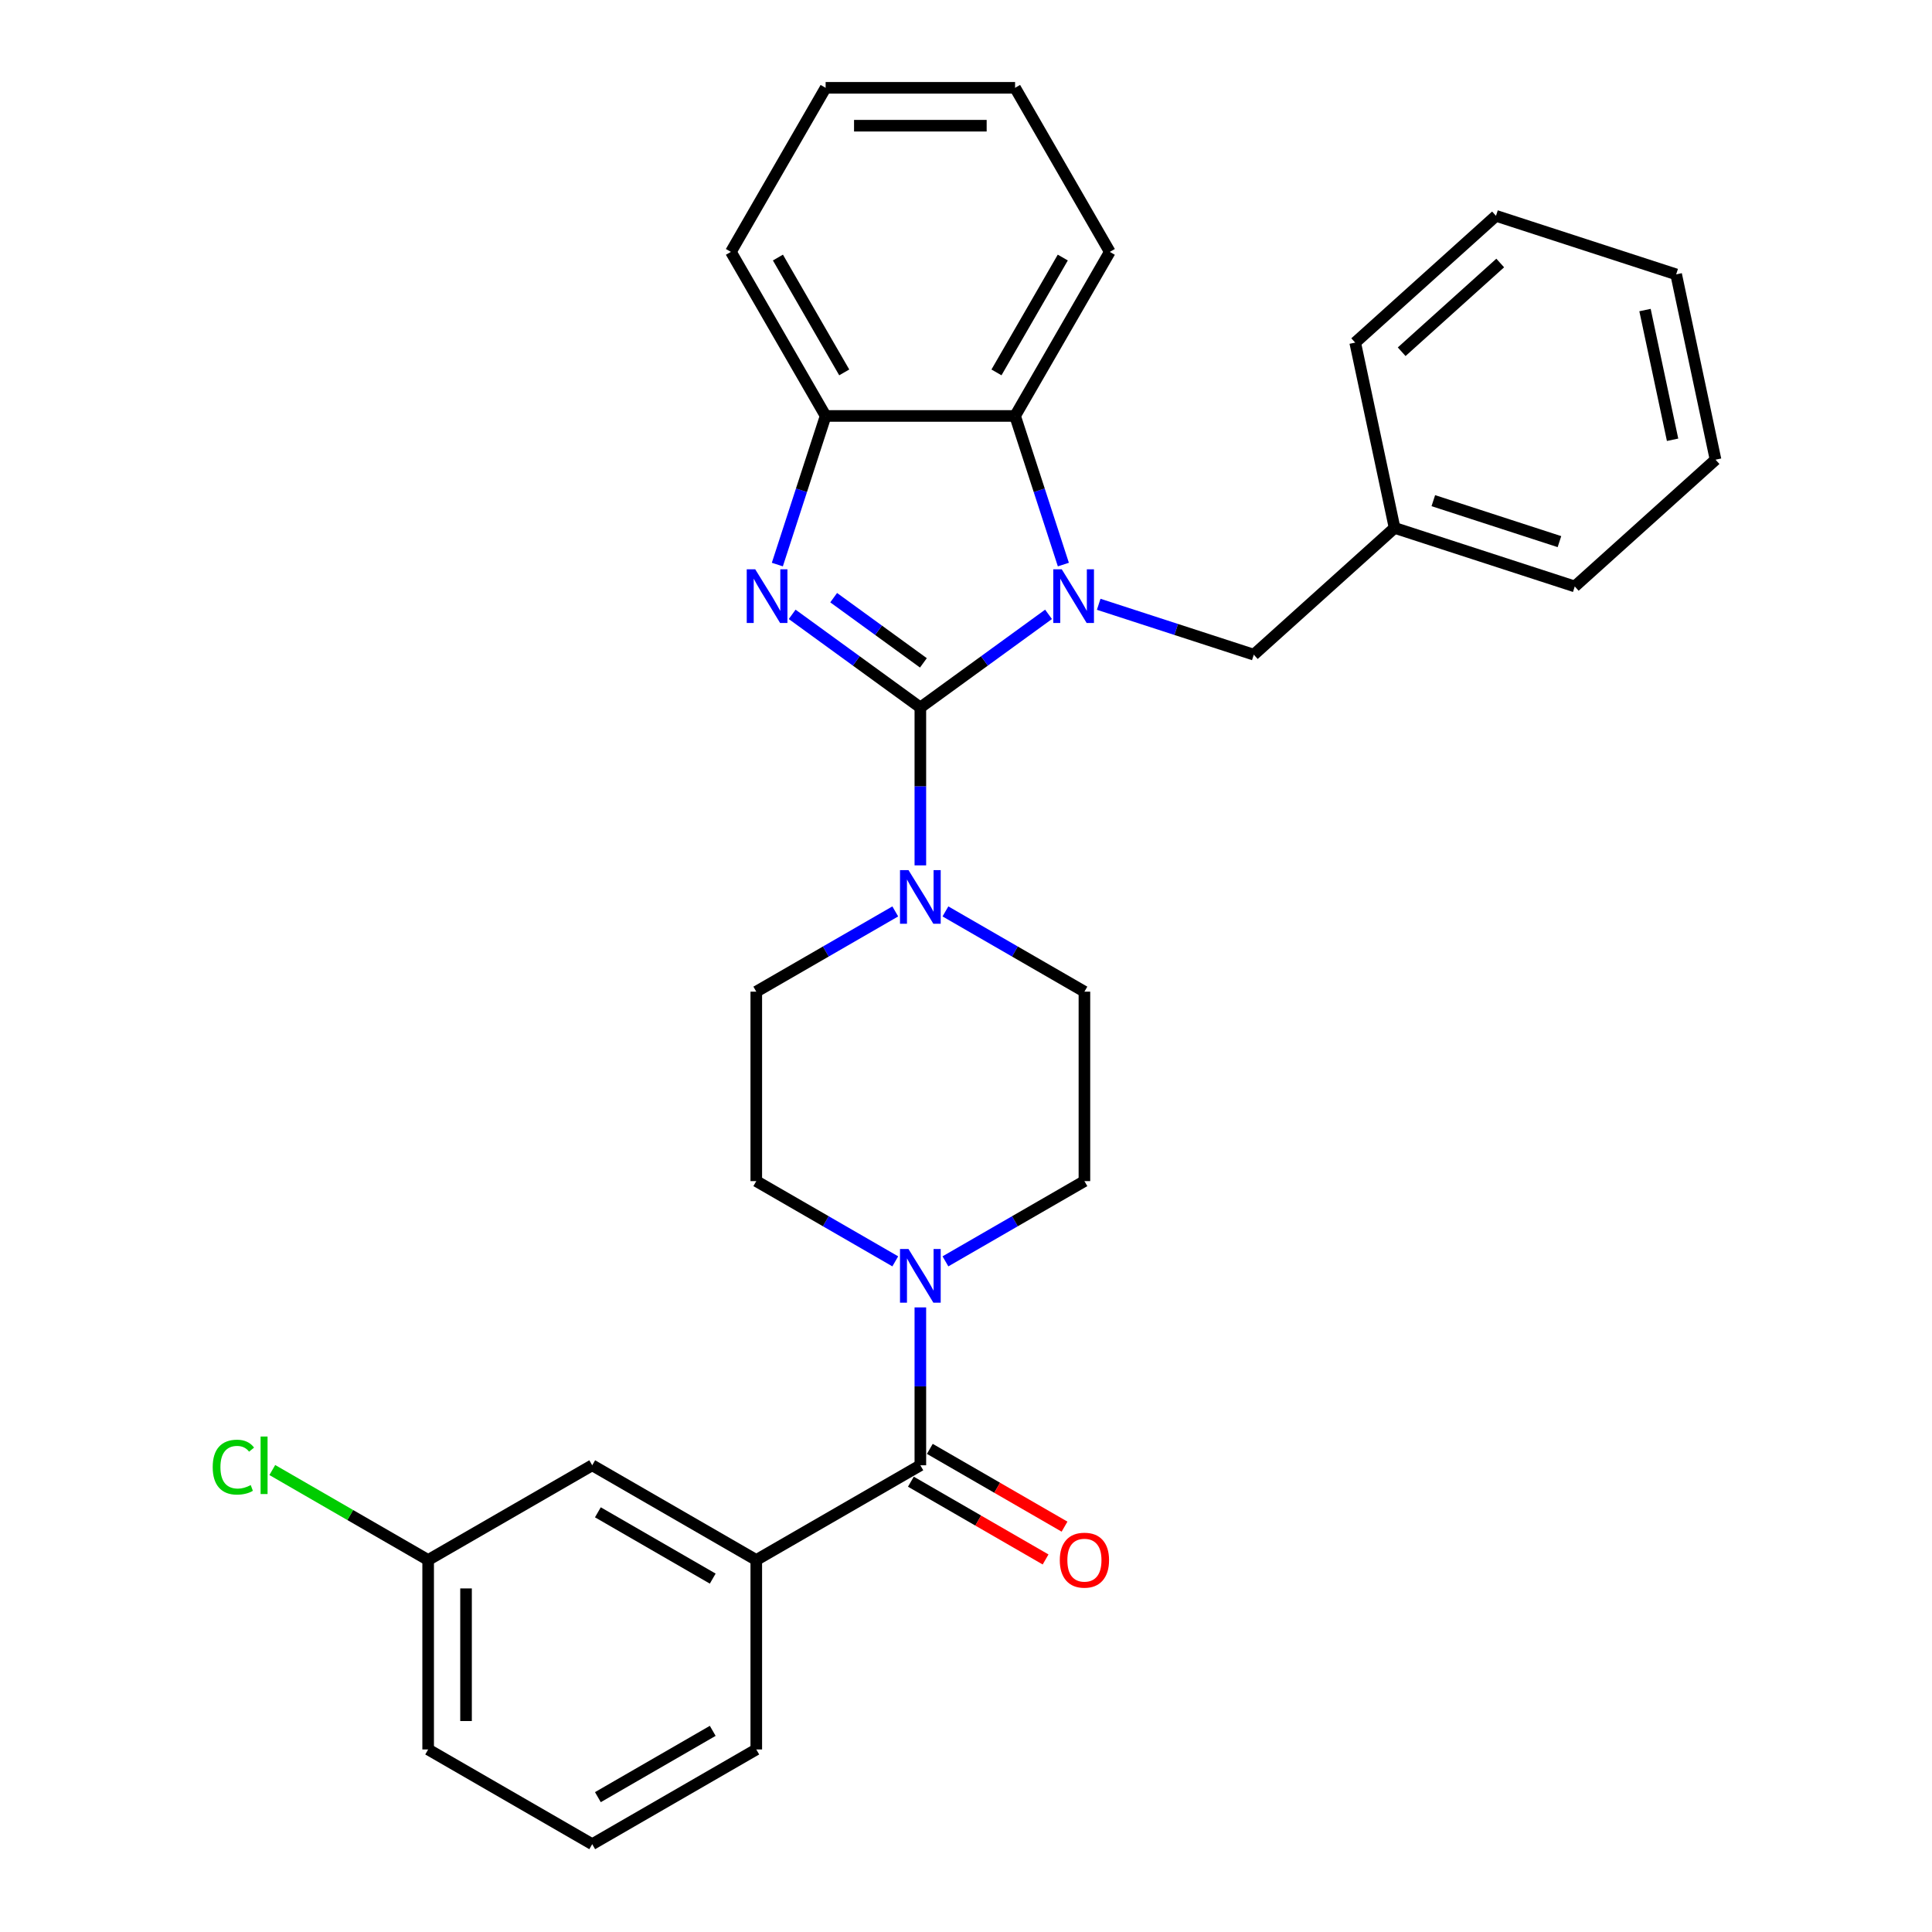 <?xml version='1.0' encoding='iso-8859-1'?>
<svg version='1.1' baseProfile='full'
              xmlns='http://www.w3.org/2000/svg'
                      xmlns:rdkit='http://www.rdkit.org/xml'
                      xmlns:xlink='http://www.w3.org/1999/xlink'
                  xml:space='preserve'
width='1000px' height='1000px' viewBox='0 0 1000 1000'>
<!-- END OF HEADER -->
<rect style='opacity:1.0;fill:#FFFFFF;stroke:none' width='1000' height='1000' x='0' y='0'> </rect>
<path class='bond-0' d='M 476.373,366.194 L 509.547,342.091' style='fill:none;fill-rule:evenodd;stroke:#000000;stroke-width:6px;stroke-linecap:butt;stroke-linejoin:miter;stroke-opacity:1' />
<path class='bond-0' d='M 509.547,342.091 L 542.721,317.989' style='fill:none;fill-rule:evenodd;stroke:#0000FF;stroke-width:6px;stroke-linecap:butt;stroke-linejoin:miter;stroke-opacity:1' />
<path class='bond-1' d='M 476.373,366.194 L 443.199,342.091' style='fill:none;fill-rule:evenodd;stroke:#000000;stroke-width:6px;stroke-linecap:butt;stroke-linejoin:miter;stroke-opacity:1' />
<path class='bond-1' d='M 443.199,342.091 L 410.025,317.989' style='fill:none;fill-rule:evenodd;stroke:#0000FF;stroke-width:6px;stroke-linecap:butt;stroke-linejoin:miter;stroke-opacity:1' />
<path class='bond-1' d='M 477.948,343.097 L 454.727,326.225' style='fill:none;fill-rule:evenodd;stroke:#000000;stroke-width:6px;stroke-linecap:butt;stroke-linejoin:miter;stroke-opacity:1' />
<path class='bond-1' d='M 454.727,326.225 L 431.505,309.354' style='fill:none;fill-rule:evenodd;stroke:#0000FF;stroke-width:6px;stroke-linecap:butt;stroke-linejoin:miter;stroke-opacity:1' />
<path class='bond-2' d='M 476.373,366.194 L 476.373,407.055' style='fill:none;fill-rule:evenodd;stroke:#000000;stroke-width:6px;stroke-linecap:butt;stroke-linejoin:miter;stroke-opacity:1' />
<path class='bond-2' d='M 476.373,407.055 L 476.373,447.916' style='fill:none;fill-rule:evenodd;stroke:#0000FF;stroke-width:6px;stroke-linecap:butt;stroke-linejoin:miter;stroke-opacity:1' />
<path class='bond-3' d='M 550.396,292.22 L 537.899,253.758' style='fill:none;fill-rule:evenodd;stroke:#0000FF;stroke-width:6px;stroke-linecap:butt;stroke-linejoin:miter;stroke-opacity:1' />
<path class='bond-3' d='M 537.899,253.758 L 525.403,215.297' style='fill:none;fill-rule:evenodd;stroke:#000000;stroke-width:6px;stroke-linecap:butt;stroke-linejoin:miter;stroke-opacity:1' />
<path class='bond-8' d='M 568.687,312.775 L 608.825,325.816' style='fill:none;fill-rule:evenodd;stroke:#0000FF;stroke-width:6px;stroke-linecap:butt;stroke-linejoin:miter;stroke-opacity:1' />
<path class='bond-8' d='M 608.825,325.816 L 648.964,338.858' style='fill:none;fill-rule:evenodd;stroke:#000000;stroke-width:6px;stroke-linecap:butt;stroke-linejoin:miter;stroke-opacity:1' />
<path class='bond-5' d='M 402.35,292.22 L 414.847,253.758' style='fill:none;fill-rule:evenodd;stroke:#0000FF;stroke-width:6px;stroke-linecap:butt;stroke-linejoin:miter;stroke-opacity:1' />
<path class='bond-5' d='M 414.847,253.758 L 427.344,215.297' style='fill:none;fill-rule:evenodd;stroke:#000000;stroke-width:6px;stroke-linecap:butt;stroke-linejoin:miter;stroke-opacity:1' />
<path class='bond-9' d='M 463.39,471.748 L 427.421,492.515' style='fill:none;fill-rule:evenodd;stroke:#0000FF;stroke-width:6px;stroke-linecap:butt;stroke-linejoin:miter;stroke-opacity:1' />
<path class='bond-9' d='M 427.421,492.515 L 391.452,513.282' style='fill:none;fill-rule:evenodd;stroke:#000000;stroke-width:6px;stroke-linecap:butt;stroke-linejoin:miter;stroke-opacity:1' />
<path class='bond-10' d='M 489.356,471.748 L 525.325,492.515' style='fill:none;fill-rule:evenodd;stroke:#0000FF;stroke-width:6px;stroke-linecap:butt;stroke-linejoin:miter;stroke-opacity:1' />
<path class='bond-10' d='M 525.325,492.515 L 561.294,513.282' style='fill:none;fill-rule:evenodd;stroke:#000000;stroke-width:6px;stroke-linecap:butt;stroke-linejoin:miter;stroke-opacity:1' />
<path class='bond-18' d='M 525.403,215.297 L 574.432,130.376' style='fill:none;fill-rule:evenodd;stroke:#000000;stroke-width:6px;stroke-linecap:butt;stroke-linejoin:miter;stroke-opacity:1' />
<path class='bond-18' d='M 515.773,192.753 L 550.093,133.308' style='fill:none;fill-rule:evenodd;stroke:#000000;stroke-width:6px;stroke-linecap:butt;stroke-linejoin:miter;stroke-opacity:1' />
<path class='bond-30' d='M 525.403,215.297 L 427.344,215.297' style='fill:none;fill-rule:evenodd;stroke:#000000;stroke-width:6px;stroke-linecap:butt;stroke-linejoin:miter;stroke-opacity:1' />
<path class='bond-4' d='M 476.373,758.428 L 476.373,717.567' style='fill:none;fill-rule:evenodd;stroke:#000000;stroke-width:6px;stroke-linecap:butt;stroke-linejoin:miter;stroke-opacity:1' />
<path class='bond-4' d='M 476.373,717.567 L 476.373,676.706' style='fill:none;fill-rule:evenodd;stroke:#0000FF;stroke-width:6px;stroke-linecap:butt;stroke-linejoin:miter;stroke-opacity:1' />
<path class='bond-7' d='M 476.373,758.428 L 391.452,807.458' style='fill:none;fill-rule:evenodd;stroke:#000000;stroke-width:6px;stroke-linecap:butt;stroke-linejoin:miter;stroke-opacity:1' />
<path class='bond-13' d='M 471.47,766.92 L 506.331,787.047' style='fill:none;fill-rule:evenodd;stroke:#000000;stroke-width:6px;stroke-linecap:butt;stroke-linejoin:miter;stroke-opacity:1' />
<path class='bond-13' d='M 506.331,787.047 L 541.192,807.174' style='fill:none;fill-rule:evenodd;stroke:#FF0000;stroke-width:6px;stroke-linecap:butt;stroke-linejoin:miter;stroke-opacity:1' />
<path class='bond-13' d='M 481.276,749.936 L 516.137,770.063' style='fill:none;fill-rule:evenodd;stroke:#000000;stroke-width:6px;stroke-linecap:butt;stroke-linejoin:miter;stroke-opacity:1' />
<path class='bond-13' d='M 516.137,770.063 L 550.998,790.19' style='fill:none;fill-rule:evenodd;stroke:#FF0000;stroke-width:6px;stroke-linecap:butt;stroke-linejoin:miter;stroke-opacity:1' />
<path class='bond-20' d='M 427.344,215.297 L 378.315,130.376' style='fill:none;fill-rule:evenodd;stroke:#000000;stroke-width:6px;stroke-linecap:butt;stroke-linejoin:miter;stroke-opacity:1' />
<path class='bond-20' d='M 436.974,192.753 L 402.653,133.308' style='fill:none;fill-rule:evenodd;stroke:#000000;stroke-width:6px;stroke-linecap:butt;stroke-linejoin:miter;stroke-opacity:1' />
<path class='bond-6' d='M 489.356,652.874 L 525.325,632.107' style='fill:none;fill-rule:evenodd;stroke:#0000FF;stroke-width:6px;stroke-linecap:butt;stroke-linejoin:miter;stroke-opacity:1' />
<path class='bond-6' d='M 525.325,632.107 L 561.294,611.34' style='fill:none;fill-rule:evenodd;stroke:#000000;stroke-width:6px;stroke-linecap:butt;stroke-linejoin:miter;stroke-opacity:1' />
<path class='bond-31' d='M 463.39,652.874 L 427.421,632.107' style='fill:none;fill-rule:evenodd;stroke:#0000FF;stroke-width:6px;stroke-linecap:butt;stroke-linejoin:miter;stroke-opacity:1' />
<path class='bond-31' d='M 427.421,632.107 L 391.452,611.34' style='fill:none;fill-rule:evenodd;stroke:#000000;stroke-width:6px;stroke-linecap:butt;stroke-linejoin:miter;stroke-opacity:1' />
<path class='bond-14' d='M 391.452,807.458 L 306.531,758.428' style='fill:none;fill-rule:evenodd;stroke:#000000;stroke-width:6px;stroke-linecap:butt;stroke-linejoin:miter;stroke-opacity:1' />
<path class='bond-14' d='M 368.908,817.087 L 309.463,782.767' style='fill:none;fill-rule:evenodd;stroke:#000000;stroke-width:6px;stroke-linecap:butt;stroke-linejoin:miter;stroke-opacity:1' />
<path class='bond-19' d='M 391.452,807.458 L 391.452,905.516' style='fill:none;fill-rule:evenodd;stroke:#000000;stroke-width:6px;stroke-linecap:butt;stroke-linejoin:miter;stroke-opacity:1' />
<path class='bond-16' d='M 648.964,338.858 L 721.835,273.244' style='fill:none;fill-rule:evenodd;stroke:#000000;stroke-width:6px;stroke-linecap:butt;stroke-linejoin:miter;stroke-opacity:1' />
<path class='bond-12' d='M 391.452,513.282 L 391.452,611.34' style='fill:none;fill-rule:evenodd;stroke:#000000;stroke-width:6px;stroke-linecap:butt;stroke-linejoin:miter;stroke-opacity:1' />
<path class='bond-11' d='M 561.294,513.282 L 561.294,611.34' style='fill:none;fill-rule:evenodd;stroke:#000000;stroke-width:6px;stroke-linecap:butt;stroke-linejoin:miter;stroke-opacity:1' />
<path class='bond-15' d='M 306.531,758.428 L 221.609,807.458' style='fill:none;fill-rule:evenodd;stroke:#000000;stroke-width:6px;stroke-linecap:butt;stroke-linejoin:miter;stroke-opacity:1' />
<path class='bond-17' d='M 221.609,807.458 L 181.277,784.171' style='fill:none;fill-rule:evenodd;stroke:#000000;stroke-width:6px;stroke-linecap:butt;stroke-linejoin:miter;stroke-opacity:1' />
<path class='bond-17' d='M 181.277,784.171 L 140.944,760.885' style='fill:none;fill-rule:evenodd;stroke:#00CC00;stroke-width:6px;stroke-linecap:butt;stroke-linejoin:miter;stroke-opacity:1' />
<path class='bond-34' d='M 221.609,807.458 L 221.609,905.516' style='fill:none;fill-rule:evenodd;stroke:#000000;stroke-width:6px;stroke-linecap:butt;stroke-linejoin:miter;stroke-opacity:1' />
<path class='bond-34' d='M 241.221,822.166 L 241.221,890.807' style='fill:none;fill-rule:evenodd;stroke:#000000;stroke-width:6px;stroke-linecap:butt;stroke-linejoin:miter;stroke-opacity:1' />
<path class='bond-23' d='M 721.835,273.244 L 815.095,303.546' style='fill:none;fill-rule:evenodd;stroke:#000000;stroke-width:6px;stroke-linecap:butt;stroke-linejoin:miter;stroke-opacity:1' />
<path class='bond-23' d='M 741.885,259.138 L 807.166,280.349' style='fill:none;fill-rule:evenodd;stroke:#000000;stroke-width:6px;stroke-linecap:butt;stroke-linejoin:miter;stroke-opacity:1' />
<path class='bond-24' d='M 721.835,273.244 L 701.448,177.328' style='fill:none;fill-rule:evenodd;stroke:#000000;stroke-width:6px;stroke-linecap:butt;stroke-linejoin:miter;stroke-opacity:1' />
<path class='bond-25' d='M 574.432,130.376 L 525.403,45.455' style='fill:none;fill-rule:evenodd;stroke:#000000;stroke-width:6px;stroke-linecap:butt;stroke-linejoin:miter;stroke-opacity:1' />
<path class='bond-21' d='M 391.452,905.516 L 306.531,954.545' style='fill:none;fill-rule:evenodd;stroke:#000000;stroke-width:6px;stroke-linecap:butt;stroke-linejoin:miter;stroke-opacity:1' />
<path class='bond-21' d='M 368.908,895.886 L 309.463,930.207' style='fill:none;fill-rule:evenodd;stroke:#000000;stroke-width:6px;stroke-linecap:butt;stroke-linejoin:miter;stroke-opacity:1' />
<path class='bond-26' d='M 378.315,130.376 L 427.344,45.455' style='fill:none;fill-rule:evenodd;stroke:#000000;stroke-width:6px;stroke-linecap:butt;stroke-linejoin:miter;stroke-opacity:1' />
<path class='bond-22' d='M 306.531,954.545 L 221.609,905.516' style='fill:none;fill-rule:evenodd;stroke:#000000;stroke-width:6px;stroke-linecap:butt;stroke-linejoin:miter;stroke-opacity:1' />
<path class='bond-28' d='M 815.095,303.546 L 887.966,237.932' style='fill:none;fill-rule:evenodd;stroke:#000000;stroke-width:6px;stroke-linecap:butt;stroke-linejoin:miter;stroke-opacity:1' />
<path class='bond-27' d='M 701.448,177.328 L 774.32,111.714' style='fill:none;fill-rule:evenodd;stroke:#000000;stroke-width:6px;stroke-linecap:butt;stroke-linejoin:miter;stroke-opacity:1' />
<path class='bond-27' d='M 725.501,182.061 L 776.512,136.131' style='fill:none;fill-rule:evenodd;stroke:#000000;stroke-width:6px;stroke-linecap:butt;stroke-linejoin:miter;stroke-opacity:1' />
<path class='bond-32' d='M 525.403,45.455 L 427.344,45.455' style='fill:none;fill-rule:evenodd;stroke:#000000;stroke-width:6px;stroke-linecap:butt;stroke-linejoin:miter;stroke-opacity:1' />
<path class='bond-32' d='M 510.694,65.066 L 442.053,65.066' style='fill:none;fill-rule:evenodd;stroke:#000000;stroke-width:6px;stroke-linecap:butt;stroke-linejoin:miter;stroke-opacity:1' />
<path class='bond-29' d='M 774.32,111.714 L 867.579,142.016' style='fill:none;fill-rule:evenodd;stroke:#000000;stroke-width:6px;stroke-linecap:butt;stroke-linejoin:miter;stroke-opacity:1' />
<path class='bond-33' d='M 887.966,237.932 L 867.579,142.016' style='fill:none;fill-rule:evenodd;stroke:#000000;stroke-width:6px;stroke-linecap:butt;stroke-linejoin:miter;stroke-opacity:1' />
<path class='bond-33' d='M 865.725,227.622 L 851.454,160.481' style='fill:none;fill-rule:evenodd;stroke:#000000;stroke-width:6px;stroke-linecap:butt;stroke-linejoin:miter;stroke-opacity:1' />
<path  class='atom-1' d='M 549.566 294.671
L 558.666 309.38
Q 559.568 310.831, 561.019 313.459
Q 562.47 316.087, 562.549 316.244
L 562.549 294.671
L 566.236 294.671
L 566.236 322.441
L 562.431 322.441
L 552.664 306.36
Q 551.527 304.477, 550.311 302.32
Q 549.134 300.163, 548.781 299.496
L 548.781 322.441
L 545.173 322.441
L 545.173 294.671
L 549.566 294.671
' fill='#0000FF'/>
<path  class='atom-2' d='M 390.904 294.671
L 400.003 309.38
Q 400.906 310.831, 402.357 313.459
Q 403.808 316.087, 403.887 316.244
L 403.887 294.671
L 407.574 294.671
L 407.574 322.441
L 403.769 322.441
L 394.002 306.36
Q 392.865 304.477, 391.649 302.32
Q 390.472 300.163, 390.119 299.496
L 390.119 322.441
L 386.511 322.441
L 386.511 294.671
L 390.904 294.671
' fill='#0000FF'/>
<path  class='atom-3' d='M 470.235 450.367
L 479.335 465.076
Q 480.237 466.527, 481.688 469.155
Q 483.139 471.783, 483.218 471.94
L 483.218 450.367
L 486.905 450.367
L 486.905 478.137
L 483.1 478.137
L 473.333 462.056
Q 472.196 460.173, 470.98 458.016
Q 469.803 455.859, 469.45 455.192
L 469.45 478.137
L 465.842 478.137
L 465.842 450.367
L 470.235 450.367
' fill='#0000FF'/>
<path  class='atom-7' d='M 470.235 646.485
L 479.335 661.193
Q 480.237 662.645, 481.688 665.273
Q 483.139 667.901, 483.218 668.057
L 483.218 646.485
L 486.905 646.485
L 486.905 674.255
L 483.1 674.255
L 473.333 658.173
Q 472.196 656.29, 470.98 654.133
Q 469.803 651.976, 469.45 651.309
L 469.45 674.255
L 465.842 674.255
L 465.842 646.485
L 470.235 646.485
' fill='#0000FF'/>
<path  class='atom-14' d='M 548.547 807.536
Q 548.547 800.868, 551.842 797.142
Q 555.136 793.416, 561.294 793.416
Q 567.453 793.416, 570.747 797.142
Q 574.042 800.868, 574.042 807.536
Q 574.042 814.282, 570.708 818.126
Q 567.374 821.931, 561.294 821.931
Q 555.176 821.931, 551.842 818.126
Q 548.547 814.322, 548.547 807.536
M 561.294 818.793
Q 565.531 818.793, 567.806 815.969
Q 570.12 813.106, 570.12 807.536
Q 570.12 802.084, 567.806 799.338
Q 565.531 796.553, 561.294 796.553
Q 557.058 796.553, 554.744 799.299
Q 552.469 802.045, 552.469 807.536
Q 552.469 813.145, 554.744 815.969
Q 557.058 818.793, 561.294 818.793
' fill='#FF0000'/>
<path  class='atom-18' d='M 110.095 759.389
Q 110.095 752.486, 113.311 748.877
Q 116.567 745.23, 122.725 745.23
Q 128.451 745.23, 131.511 749.27
L 128.922 751.388
Q 126.686 748.446, 122.725 748.446
Q 118.528 748.446, 116.292 751.27
Q 114.095 754.055, 114.095 759.389
Q 114.095 764.88, 116.37 767.705
Q 118.685 770.529, 123.156 770.529
Q 126.216 770.529, 129.785 768.685
L 130.883 771.627
Q 129.432 772.568, 127.235 773.117
Q 125.039 773.667, 122.607 773.667
Q 116.567 773.667, 113.311 769.98
Q 110.095 766.293, 110.095 759.389
' fill='#00CC00'/>
<path  class='atom-18' d='M 134.884 743.543
L 138.492 743.543
L 138.492 773.314
L 134.884 773.314
L 134.884 743.543
' fill='#00CC00'/>
</svg>
